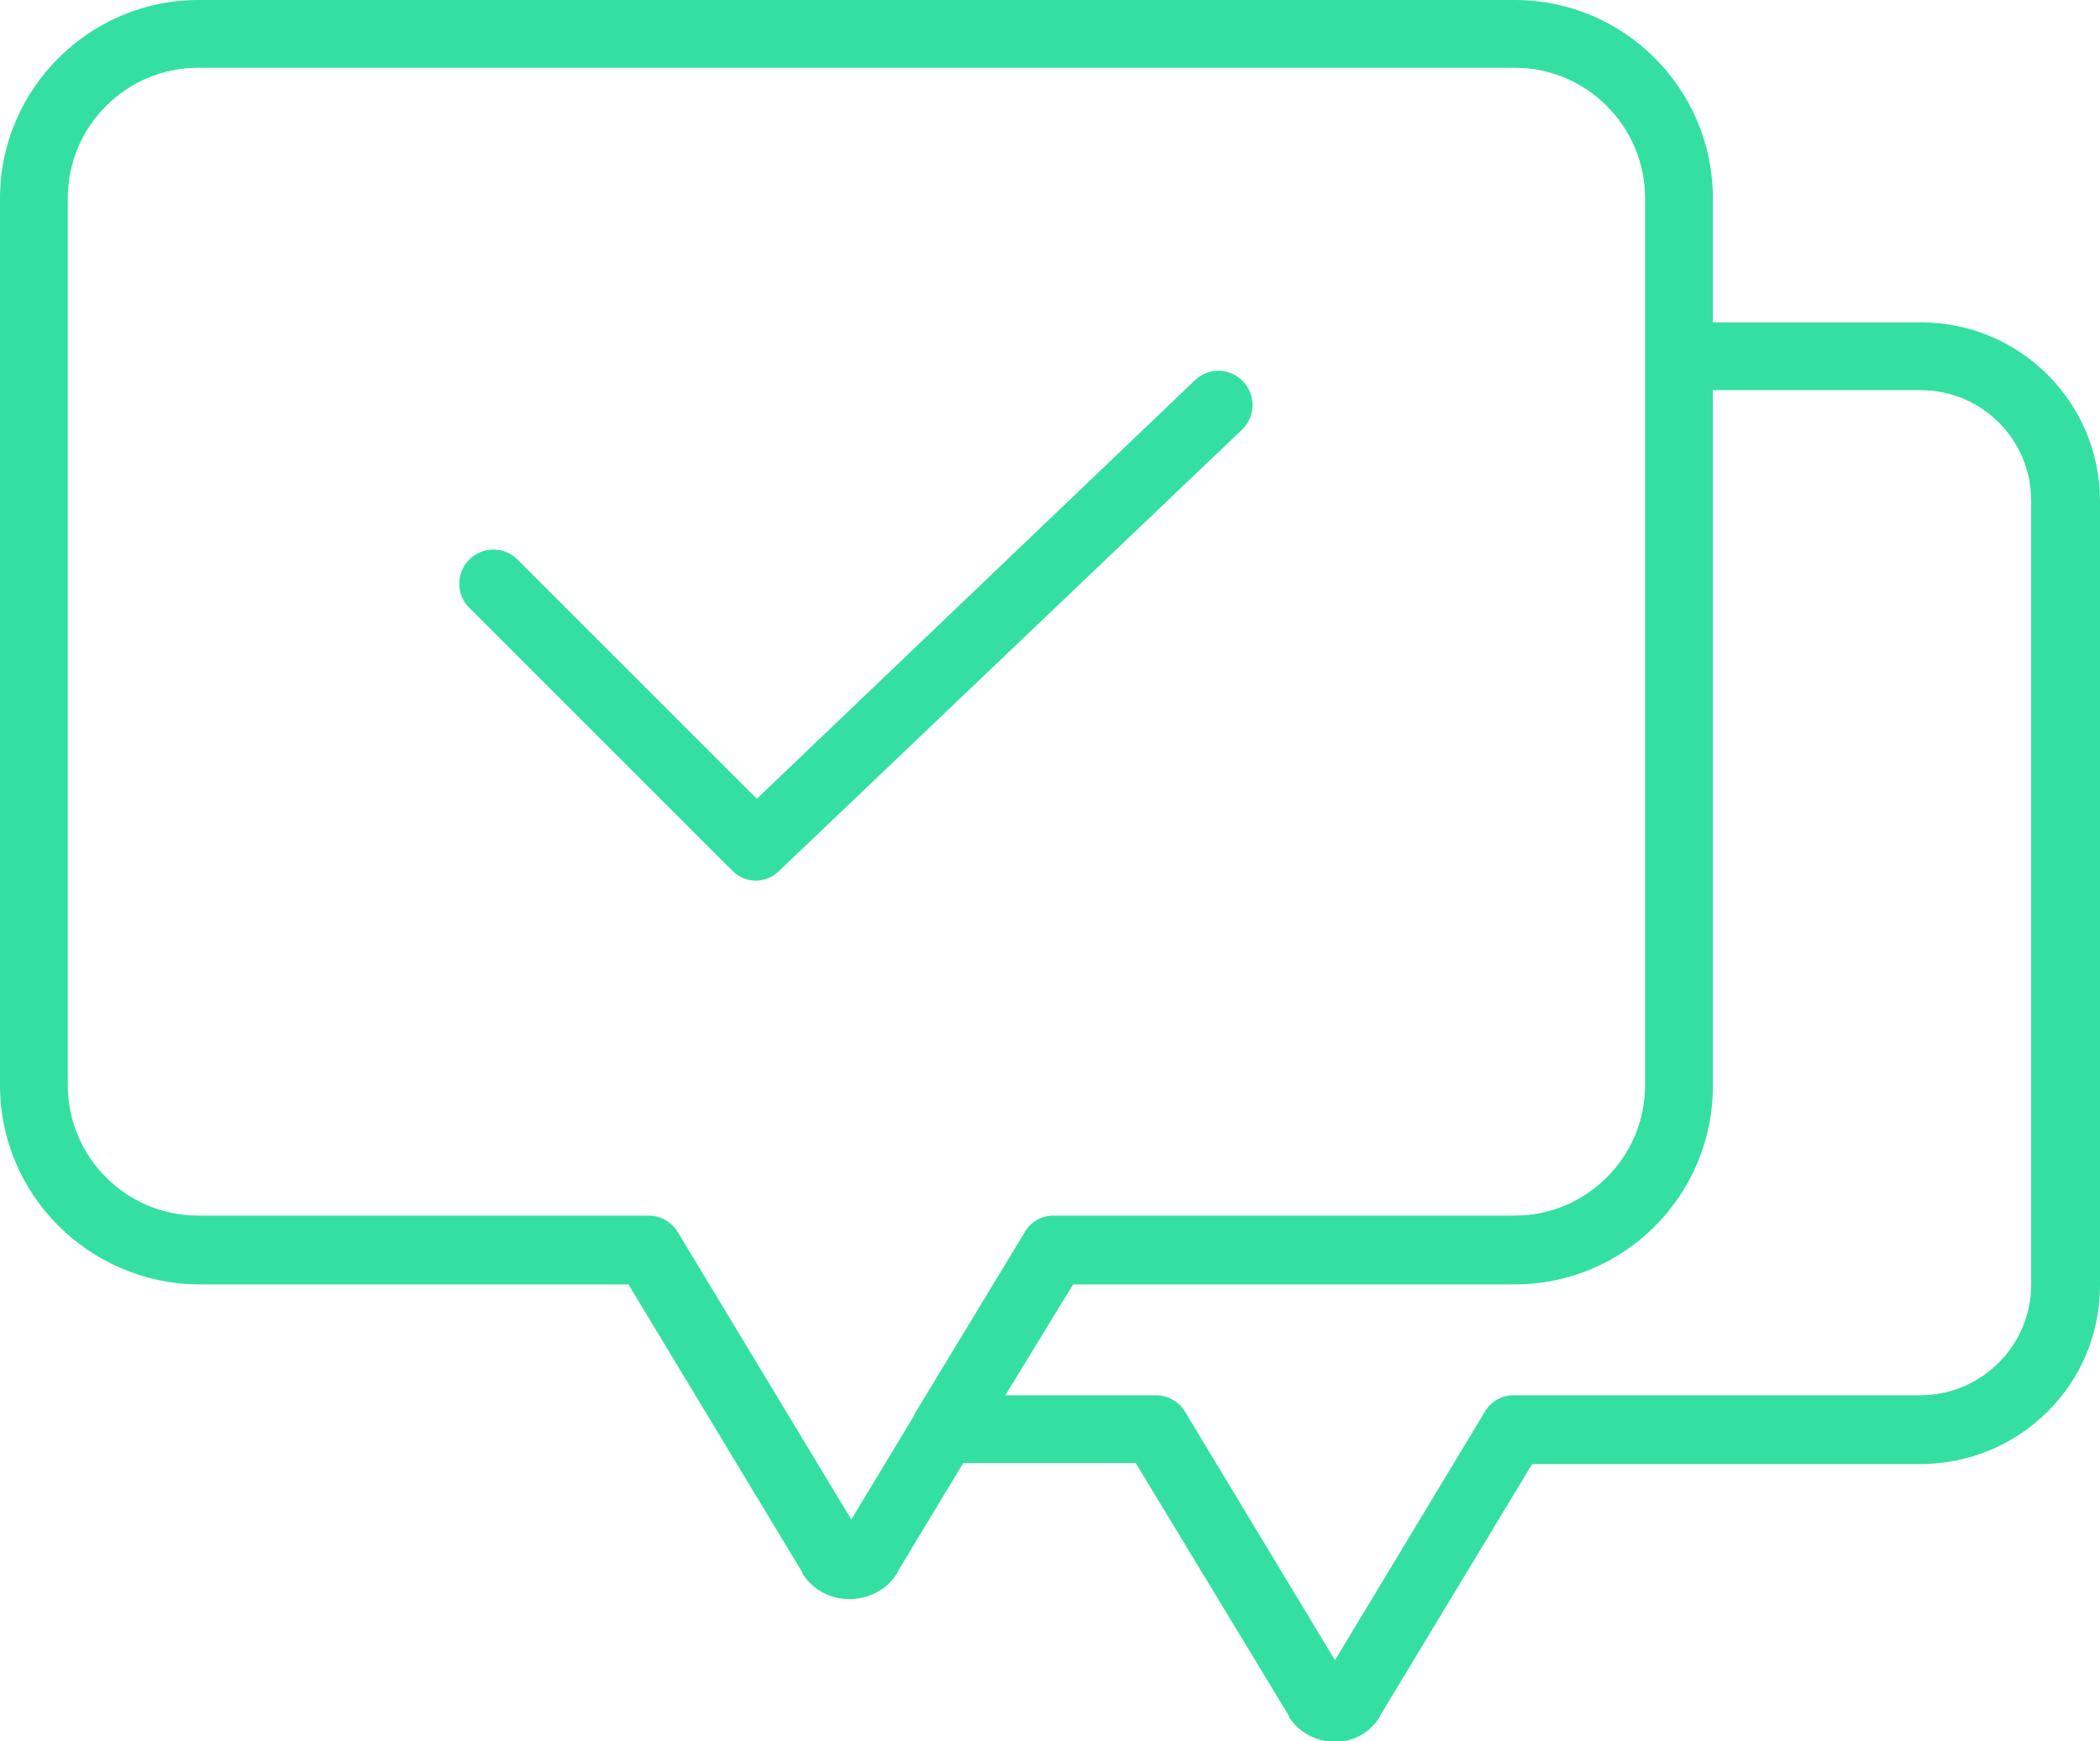 <?xml version="1.0" encoding="utf-8"?>
<!-- Generator: Adobe Illustrator 24.1.0, SVG Export Plug-In . SVG Version: 6.00 Build 0)  -->
<svg version="1.1" id="Layer_1" xmlns="http://www.w3.org/2000/svg" xmlns:xlink="http://www.w3.org/1999/xlink" x="0px" y="0px"
	 viewBox="0 0 204.5 169.6" style="enable-background:new 0 0 204.5 169.6;" xml:space="preserve">
<style type="text/css">
	.st0{fill:#34E0A1;}
</style>
<g id="Layer_2_1_">
	<g id="Capa_1">
		<path id="Trazado_436" class="st0" d="M19.3,125.1h41.9l16.9,28v0.1c1.6,2.6,5,3.3,7.6,1.7c0.7-0.4,1.2-1,1.7-1.7v-0.1l6.4-10.6
			h16.8l14.9,24.6v0.1c1.5,2.4,4.8,3.2,7.2,1.7c0.7-0.4,1.2-1,1.7-1.7v-0.1l14.8-24.5H187c9.6,0,17.5-7.7,17.5-17.4c0,0,0,0,0,0
			V48.8c0-9.6-7.8-17.4-17.4-17.4h-20.3V19.3c0-10.6-8.6-19.3-19.3-19.3H19.3C8.7,0,0,8.7,0,19.3v86.4C0,116.4,8.7,125,19.3,125.1z
			 M187,38c6,0,10.8,4.8,10.8,10.8v76.3c0,6-4.9,10.8-10.8,10.8h-39.6c-1.2,0-2.2,0.6-2.8,1.6L130,161.7l-14.6-24.2
			c-0.6-1-1.7-1.6-2.8-1.6H97.9l6.6-10.8h43c10.7,0,19.3-8.7,19.3-19.3V38H187z M6.6,19.3c0-7,5.7-12.7,12.7-12.7h128.2
			c7,0,12.7,5.7,12.7,12.7v86.4c0,7-5.7,12.7-12.7,12.7h-44.9c-1.2,0-2.2,0.6-2.8,1.6l-10.3,17c-0.2,0.3-0.4,0.6-0.5,0.9l-6.1,10.1
			l-16.9-28c-0.6-1-1.7-1.6-2.8-1.6H19.3c-7,0-12.7-5.7-12.7-12.7V19.3z"/>
		<path id="Trazado_437" class="st0" d="M71.3,84.8c1.3,1.3,3.3,1.3,4.6,0l45.1-43c1.3-1.3,1.3-3.4,0-4.7c-1.3-1.3-3.3-1.3-4.6-0.1
			l0,0L73.7,77.8L50.4,54.5c-1.3-1.3-3.4-1.3-4.7,0s-1.3,3.4,0,4.7L71.3,84.8z"/>
	</g>
</g>
</svg>

